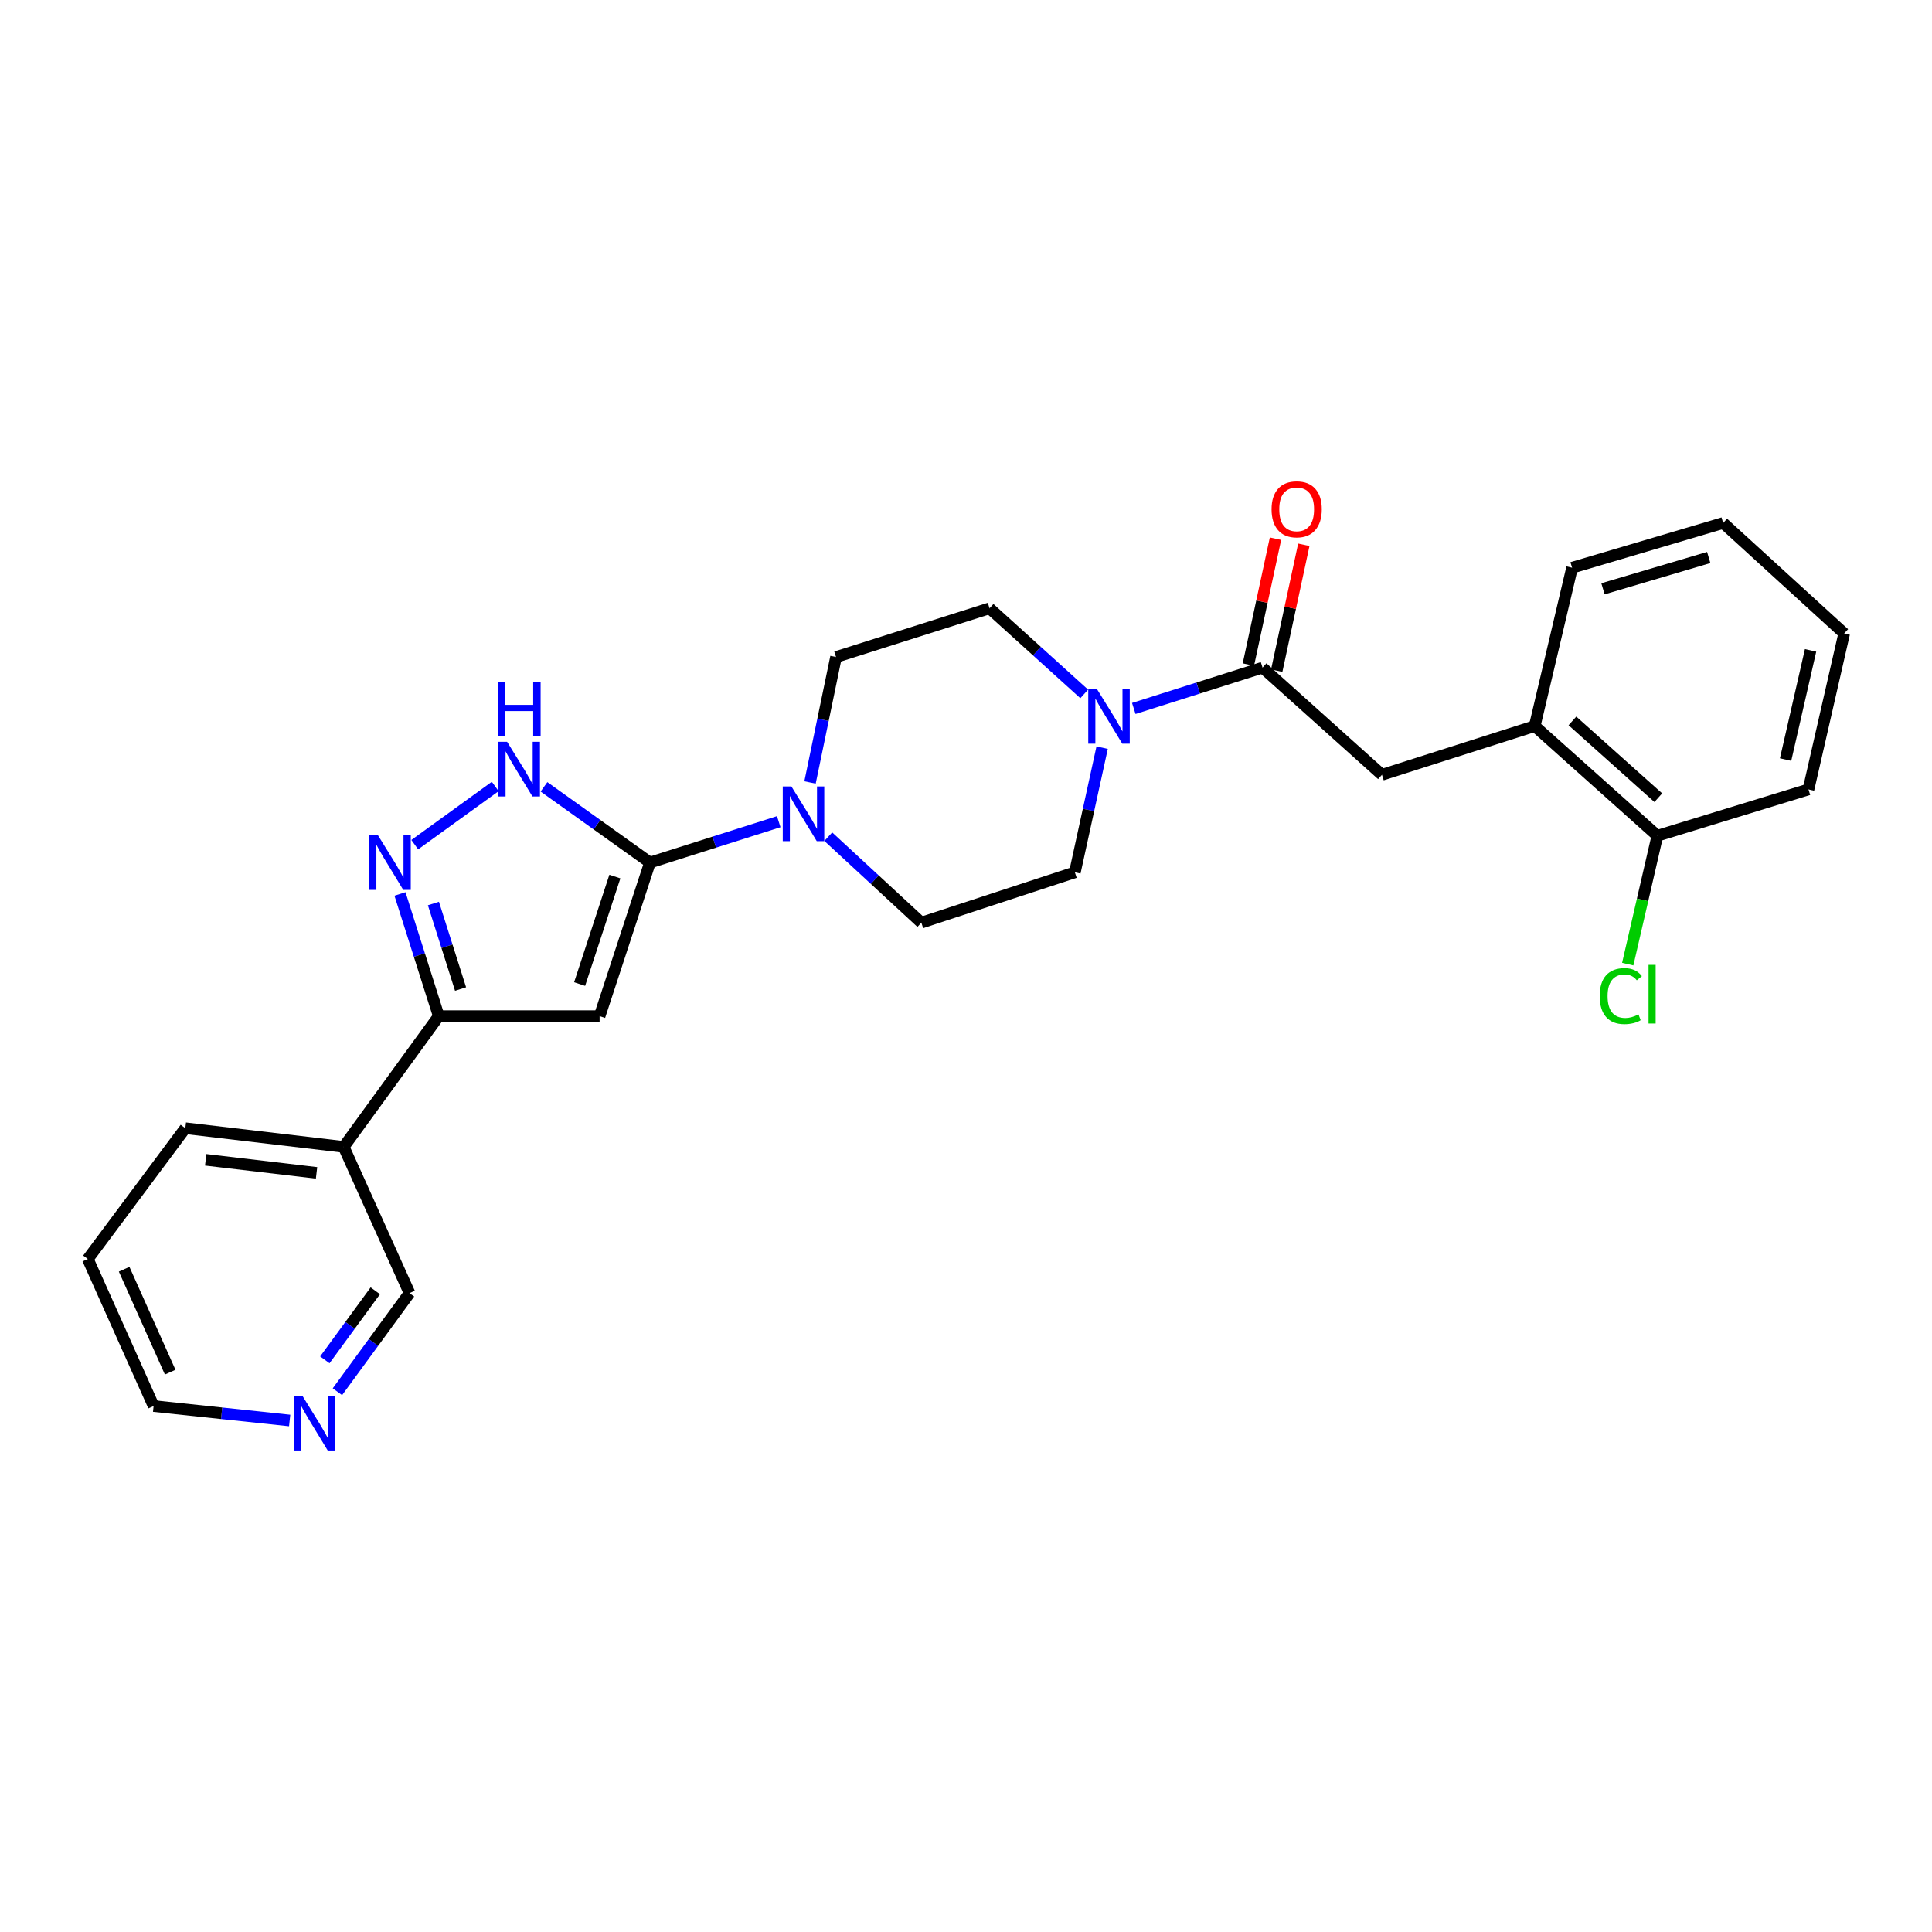 <?xml version='1.0' encoding='iso-8859-1'?>
<svg version='1.1' baseProfile='full'
              xmlns='http://www.w3.org/2000/svg'
                      xmlns:rdkit='http://www.rdkit.org/xml'
                      xmlns:xlink='http://www.w3.org/1999/xlink'
                  xml:space='preserve'
width='1000px' height='1000px' viewBox='0 0 1000 1000'>
<!-- END OF HEADER -->
<rect style='opacity:1.0;fill:#FFFFFF;stroke:none' width='1000' height='1000' x='0' y='0'> </rect>
<path class='bond-0' d='M 336.422,446.466 L 310.353,525.942' style='fill:none;fill-rule:evenodd;stroke:#000000;stroke-width:6px;stroke-linecap:butt;stroke-linejoin:miter;stroke-opacity:1' />
<path class='bond-0' d='M 318.257,453.712 L 300.009,509.345' style='fill:none;fill-rule:evenodd;stroke:#000000;stroke-width:6px;stroke-linecap:butt;stroke-linejoin:miter;stroke-opacity:1' />
<path class='bond-2' d='M 336.422,446.466 L 308.991,426.868' style='fill:none;fill-rule:evenodd;stroke:#000000;stroke-width:6px;stroke-linecap:butt;stroke-linejoin:miter;stroke-opacity:1' />
<path class='bond-2' d='M 308.991,426.868 L 281.559,407.27' style='fill:none;fill-rule:evenodd;stroke:#0000FF;stroke-width:6px;stroke-linecap:butt;stroke-linejoin:miter;stroke-opacity:1' />
<path class='bond-4' d='M 336.422,446.466 L 369.748,435.888' style='fill:none;fill-rule:evenodd;stroke:#000000;stroke-width:6px;stroke-linecap:butt;stroke-linejoin:miter;stroke-opacity:1' />
<path class='bond-4' d='M 369.748,435.888 L 403.074,425.309' style='fill:none;fill-rule:evenodd;stroke:#0000FF;stroke-width:6px;stroke-linecap:butt;stroke-linejoin:miter;stroke-opacity:1' />
<path class='bond-3' d='M 310.353,525.942 L 227.101,525.942' style='fill:none;fill-rule:evenodd;stroke:#000000;stroke-width:6px;stroke-linecap:butt;stroke-linejoin:miter;stroke-opacity:1' />
<path class='bond-1' d='M 214.676,437.208 L 256.331,407.084' style='fill:none;fill-rule:evenodd;stroke:#0000FF;stroke-width:6px;stroke-linecap:butt;stroke-linejoin:miter;stroke-opacity:1' />
<path class='bond-26' d='M 207.03,462.711 L 217.065,494.327' style='fill:none;fill-rule:evenodd;stroke:#0000FF;stroke-width:6px;stroke-linecap:butt;stroke-linejoin:miter;stroke-opacity:1' />
<path class='bond-26' d='M 217.065,494.327 L 227.101,525.942' style='fill:none;fill-rule:evenodd;stroke:#000000;stroke-width:6px;stroke-linecap:butt;stroke-linejoin:miter;stroke-opacity:1' />
<path class='bond-26' d='M 224.339,467.657 L 231.364,489.788' style='fill:none;fill-rule:evenodd;stroke:#0000FF;stroke-width:6px;stroke-linecap:butt;stroke-linejoin:miter;stroke-opacity:1' />
<path class='bond-26' d='M 231.364,489.788 L 238.389,511.919' style='fill:none;fill-rule:evenodd;stroke:#000000;stroke-width:6px;stroke-linecap:butt;stroke-linejoin:miter;stroke-opacity:1' />
<path class='bond-8' d='M 227.101,525.942 L 177.895,593.625' style='fill:none;fill-rule:evenodd;stroke:#000000;stroke-width:6px;stroke-linecap:butt;stroke-linejoin:miter;stroke-opacity:1' />
<path class='bond-10' d='M 428.714,433.075 L 452.801,455.323' style='fill:none;fill-rule:evenodd;stroke:#0000FF;stroke-width:6px;stroke-linecap:butt;stroke-linejoin:miter;stroke-opacity:1' />
<path class='bond-10' d='M 452.801,455.323 L 476.889,477.57' style='fill:none;fill-rule:evenodd;stroke:#000000;stroke-width:6px;stroke-linecap:butt;stroke-linejoin:miter;stroke-opacity:1' />
<path class='bond-11' d='M 419.264,405.006 L 425.994,372.538' style='fill:none;fill-rule:evenodd;stroke:#0000FF;stroke-width:6px;stroke-linecap:butt;stroke-linejoin:miter;stroke-opacity:1' />
<path class='bond-11' d='M 425.994,372.538 L 432.725,340.07' style='fill:none;fill-rule:evenodd;stroke:#000000;stroke-width:6px;stroke-linecap:butt;stroke-linejoin:miter;stroke-opacity:1' />
<path class='bond-5' d='M 653.493,345.554 L 620.167,356.126' style='fill:none;fill-rule:evenodd;stroke:#000000;stroke-width:6px;stroke-linecap:butt;stroke-linejoin:miter;stroke-opacity:1' />
<path class='bond-5' d='M 620.167,356.126 L 586.842,366.698' style='fill:none;fill-rule:evenodd;stroke:#0000FF;stroke-width:6px;stroke-linecap:butt;stroke-linejoin:miter;stroke-opacity:1' />
<path class='bond-7' d='M 653.493,345.554 L 715.3,401.036' style='fill:none;fill-rule:evenodd;stroke:#000000;stroke-width:6px;stroke-linecap:butt;stroke-linejoin:miter;stroke-opacity:1' />
<path class='bond-14' d='M 660.826,347.133 L 667.841,314.553' style='fill:none;fill-rule:evenodd;stroke:#000000;stroke-width:6px;stroke-linecap:butt;stroke-linejoin:miter;stroke-opacity:1' />
<path class='bond-14' d='M 667.841,314.553 L 674.857,281.973' style='fill:none;fill-rule:evenodd;stroke:#FF0000;stroke-width:6px;stroke-linecap:butt;stroke-linejoin:miter;stroke-opacity:1' />
<path class='bond-14' d='M 646.16,343.976 L 653.176,311.395' style='fill:none;fill-rule:evenodd;stroke:#000000;stroke-width:6px;stroke-linecap:butt;stroke-linejoin:miter;stroke-opacity:1' />
<path class='bond-14' d='M 653.176,311.395 L 660.191,278.815' style='fill:none;fill-rule:evenodd;stroke:#FF0000;stroke-width:6px;stroke-linecap:butt;stroke-linejoin:miter;stroke-opacity:1' />
<path class='bond-6' d='M 561.193,359.167 L 536.689,337.005' style='fill:none;fill-rule:evenodd;stroke:#0000FF;stroke-width:6px;stroke-linecap:butt;stroke-linejoin:miter;stroke-opacity:1' />
<path class='bond-6' d='M 536.689,337.005 L 512.185,314.842' style='fill:none;fill-rule:evenodd;stroke:#000000;stroke-width:6px;stroke-linecap:butt;stroke-linejoin:miter;stroke-opacity:1' />
<path class='bond-27' d='M 570.466,386.992 L 563.407,419.25' style='fill:none;fill-rule:evenodd;stroke:#0000FF;stroke-width:6px;stroke-linecap:butt;stroke-linejoin:miter;stroke-opacity:1' />
<path class='bond-27' d='M 563.407,419.25 L 556.348,451.509' style='fill:none;fill-rule:evenodd;stroke:#000000;stroke-width:6px;stroke-linecap:butt;stroke-linejoin:miter;stroke-opacity:1' />
<path class='bond-9' d='M 715.3,401.036 L 794.36,375.808' style='fill:none;fill-rule:evenodd;stroke:#000000;stroke-width:6px;stroke-linecap:butt;stroke-linejoin:miter;stroke-opacity:1' />
<path class='bond-18' d='M 177.895,593.625 L 211.974,669.318' style='fill:none;fill-rule:evenodd;stroke:#000000;stroke-width:6px;stroke-linecap:butt;stroke-linejoin:miter;stroke-opacity:1' />
<path class='bond-19' d='M 177.895,593.625 L 95.927,583.966' style='fill:none;fill-rule:evenodd;stroke:#000000;stroke-width:6px;stroke-linecap:butt;stroke-linejoin:miter;stroke-opacity:1' />
<path class='bond-19' d='M 163.844,607.075 L 106.467,600.314' style='fill:none;fill-rule:evenodd;stroke:#000000;stroke-width:6px;stroke-linecap:butt;stroke-linejoin:miter;stroke-opacity:1' />
<path class='bond-15' d='M 794.36,375.808 L 857.851,432.59' style='fill:none;fill-rule:evenodd;stroke:#000000;stroke-width:6px;stroke-linecap:butt;stroke-linejoin:miter;stroke-opacity:1' />
<path class='bond-15' d='M 813.884,373.143 L 858.328,412.89' style='fill:none;fill-rule:evenodd;stroke:#000000;stroke-width:6px;stroke-linecap:butt;stroke-linejoin:miter;stroke-opacity:1' />
<path class='bond-20' d='M 794.36,375.808 L 813.704,293.84' style='fill:none;fill-rule:evenodd;stroke:#000000;stroke-width:6px;stroke-linecap:butt;stroke-linejoin:miter;stroke-opacity:1' />
<path class='bond-13' d='M 476.889,477.57 L 556.348,451.509' style='fill:none;fill-rule:evenodd;stroke:#000000;stroke-width:6px;stroke-linecap:butt;stroke-linejoin:miter;stroke-opacity:1' />
<path class='bond-12' d='M 432.725,340.07 L 512.185,314.842' style='fill:none;fill-rule:evenodd;stroke:#000000;stroke-width:6px;stroke-linecap:butt;stroke-linejoin:miter;stroke-opacity:1' />
<path class='bond-17' d='M 857.851,432.59 L 850.183,465.808' style='fill:none;fill-rule:evenodd;stroke:#000000;stroke-width:6px;stroke-linecap:butt;stroke-linejoin:miter;stroke-opacity:1' />
<path class='bond-17' d='M 850.183,465.808 L 842.516,499.027' style='fill:none;fill-rule:evenodd;stroke:#00CC00;stroke-width:6px;stroke-linecap:butt;stroke-linejoin:miter;stroke-opacity:1' />
<path class='bond-22' d='M 857.851,432.59 L 936.068,408.612' style='fill:none;fill-rule:evenodd;stroke:#000000;stroke-width:6px;stroke-linecap:butt;stroke-linejoin:miter;stroke-opacity:1' />
<path class='bond-16' d='M 174.647,720.365 L 193.31,694.841' style='fill:none;fill-rule:evenodd;stroke:#0000FF;stroke-width:6px;stroke-linecap:butt;stroke-linejoin:miter;stroke-opacity:1' />
<path class='bond-16' d='M 193.31,694.841 L 211.974,669.318' style='fill:none;fill-rule:evenodd;stroke:#000000;stroke-width:6px;stroke-linecap:butt;stroke-linejoin:miter;stroke-opacity:1' />
<path class='bond-16' d='M 168.136,703.853 L 181.201,685.986' style='fill:none;fill-rule:evenodd;stroke:#0000FF;stroke-width:6px;stroke-linecap:butt;stroke-linejoin:miter;stroke-opacity:1' />
<path class='bond-16' d='M 181.201,685.986 L 194.266,668.12' style='fill:none;fill-rule:evenodd;stroke:#000000;stroke-width:6px;stroke-linecap:butt;stroke-linejoin:miter;stroke-opacity:1' />
<path class='bond-28' d='M 149.935,735.247 L 114.718,731.511' style='fill:none;fill-rule:evenodd;stroke:#0000FF;stroke-width:6px;stroke-linecap:butt;stroke-linejoin:miter;stroke-opacity:1' />
<path class='bond-28' d='M 114.718,731.511 L 79.5,727.775' style='fill:none;fill-rule:evenodd;stroke:#000000;stroke-width:6px;stroke-linecap:butt;stroke-linejoin:miter;stroke-opacity:1' />
<path class='bond-23' d='M 95.927,583.966 L 45.455,651.666' style='fill:none;fill-rule:evenodd;stroke:#000000;stroke-width:6px;stroke-linecap:butt;stroke-linejoin:miter;stroke-opacity:1' />
<path class='bond-24' d='M 813.704,293.84 L 891.905,270.696' style='fill:none;fill-rule:evenodd;stroke:#000000;stroke-width:6px;stroke-linecap:butt;stroke-linejoin:miter;stroke-opacity:1' />
<path class='bond-24' d='M 829.691,304.753 L 884.432,288.552' style='fill:none;fill-rule:evenodd;stroke:#000000;stroke-width:6px;stroke-linecap:butt;stroke-linejoin:miter;stroke-opacity:1' />
<path class='bond-21' d='M 79.5,727.775 L 45.455,651.666' style='fill:none;fill-rule:evenodd;stroke:#000000;stroke-width:6px;stroke-linecap:butt;stroke-linejoin:miter;stroke-opacity:1' />
<path class='bond-21' d='M 88.088,710.233 L 64.255,656.956' style='fill:none;fill-rule:evenodd;stroke:#000000;stroke-width:6px;stroke-linecap:butt;stroke-linejoin:miter;stroke-opacity:1' />
<path class='bond-29' d='M 936.068,408.612 L 954.545,327.869' style='fill:none;fill-rule:evenodd;stroke:#000000;stroke-width:6px;stroke-linecap:butt;stroke-linejoin:miter;stroke-opacity:1' />
<path class='bond-29' d='M 924.216,393.154 L 937.15,336.634' style='fill:none;fill-rule:evenodd;stroke:#000000;stroke-width:6px;stroke-linecap:butt;stroke-linejoin:miter;stroke-opacity:1' />
<path class='bond-25' d='M 891.905,270.696 L 954.545,327.869' style='fill:none;fill-rule:evenodd;stroke:#000000;stroke-width:6px;stroke-linecap:butt;stroke-linejoin:miter;stroke-opacity:1' />
<path  class='atom-2' d='M 195.613 432.306
L 204.893 447.306
Q 205.813 448.786, 207.293 451.466
Q 208.773 454.146, 208.853 454.306
L 208.853 432.306
L 212.613 432.306
L 212.613 460.626
L 208.733 460.626
L 198.773 444.226
Q 197.613 442.306, 196.373 440.106
Q 195.173 437.906, 194.813 437.226
L 194.813 460.626
L 191.133 460.626
L 191.133 432.306
L 195.613 432.306
' fill='#0000FF'/>
<path  class='atom-3' d='M 262.479 383.951
L 271.759 398.951
Q 272.679 400.431, 274.159 403.111
Q 275.639 405.791, 275.719 405.951
L 275.719 383.951
L 279.479 383.951
L 279.479 412.271
L 275.599 412.271
L 265.639 395.871
Q 264.479 393.951, 263.239 391.751
Q 262.039 389.551, 261.679 388.871
L 261.679 412.271
L 257.999 412.271
L 257.999 383.951
L 262.479 383.951
' fill='#0000FF'/>
<path  class='atom-3' d='M 257.659 352.799
L 261.499 352.799
L 261.499 364.839
L 275.979 364.839
L 275.979 352.799
L 279.819 352.799
L 279.819 381.119
L 275.979 381.119
L 275.979 368.039
L 261.499 368.039
L 261.499 381.119
L 257.659 381.119
L 257.659 352.799
' fill='#0000FF'/>
<path  class='atom-5' d='M 409.638 407.078
L 418.918 422.078
Q 419.838 423.558, 421.318 426.238
Q 422.798 428.918, 422.878 429.078
L 422.878 407.078
L 426.638 407.078
L 426.638 435.398
L 422.758 435.398
L 412.798 418.998
Q 411.638 417.078, 410.398 414.878
Q 409.198 412.678, 408.838 411.998
L 408.838 435.398
L 405.158 435.398
L 405.158 407.078
L 409.638 407.078
' fill='#0000FF'/>
<path  class='atom-7' d='M 567.757 356.606
L 577.037 371.606
Q 577.957 373.086, 579.437 375.766
Q 580.917 378.446, 580.997 378.606
L 580.997 356.606
L 584.757 356.606
L 584.757 384.926
L 580.877 384.926
L 570.917 368.526
Q 569.757 366.606, 568.517 364.406
Q 567.317 362.206, 566.957 361.526
L 566.957 384.926
L 563.277 384.926
L 563.277 356.606
L 567.757 356.606
' fill='#0000FF'/>
<path  class='atom-15' d='M 658.154 263.616
Q 658.154 256.816, 661.514 253.016
Q 664.874 249.216, 671.154 249.216
Q 677.434 249.216, 680.794 253.016
Q 684.154 256.816, 684.154 263.616
Q 684.154 270.496, 680.754 274.416
Q 677.354 278.296, 671.154 278.296
Q 664.914 278.296, 661.514 274.416
Q 658.154 270.536, 658.154 263.616
M 671.154 275.096
Q 675.474 275.096, 677.794 272.216
Q 680.154 269.296, 680.154 263.616
Q 680.154 258.056, 677.794 255.256
Q 675.474 252.416, 671.154 252.416
Q 666.834 252.416, 664.474 255.216
Q 662.154 258.016, 662.154 263.616
Q 662.154 269.336, 664.474 272.216
Q 666.834 275.096, 671.154 275.096
' fill='#FF0000'/>
<path  class='atom-17' d='M 156.508 722.449
L 165.788 737.449
Q 166.708 738.929, 168.188 741.609
Q 169.668 744.289, 169.748 744.449
L 169.748 722.449
L 173.508 722.449
L 173.508 750.769
L 169.628 750.769
L 159.668 734.369
Q 158.508 732.449, 157.268 730.249
Q 156.068 728.049, 155.708 727.369
L 155.708 750.769
L 152.028 750.769
L 152.028 722.449
L 156.508 722.449
' fill='#0000FF'/>
<path  class='atom-18' d='M 828.003 515.571
Q 828.003 508.531, 831.283 504.851
Q 834.603 501.131, 840.883 501.131
Q 846.723 501.131, 849.843 505.251
L 847.203 507.411
Q 844.923 504.411, 840.883 504.411
Q 836.603 504.411, 834.323 507.291
Q 832.083 510.131, 832.083 515.571
Q 832.083 521.171, 834.403 524.051
Q 836.763 526.931, 841.323 526.931
Q 844.443 526.931, 848.083 525.051
L 849.203 528.051
Q 847.723 529.011, 845.483 529.571
Q 843.243 530.131, 840.763 530.131
Q 834.603 530.131, 831.283 526.371
Q 828.003 522.611, 828.003 515.571
' fill='#00CC00'/>
<path  class='atom-18' d='M 853.283 499.411
L 856.963 499.411
L 856.963 529.771
L 853.283 529.771
L 853.283 499.411
' fill='#00CC00'/>
</svg>
